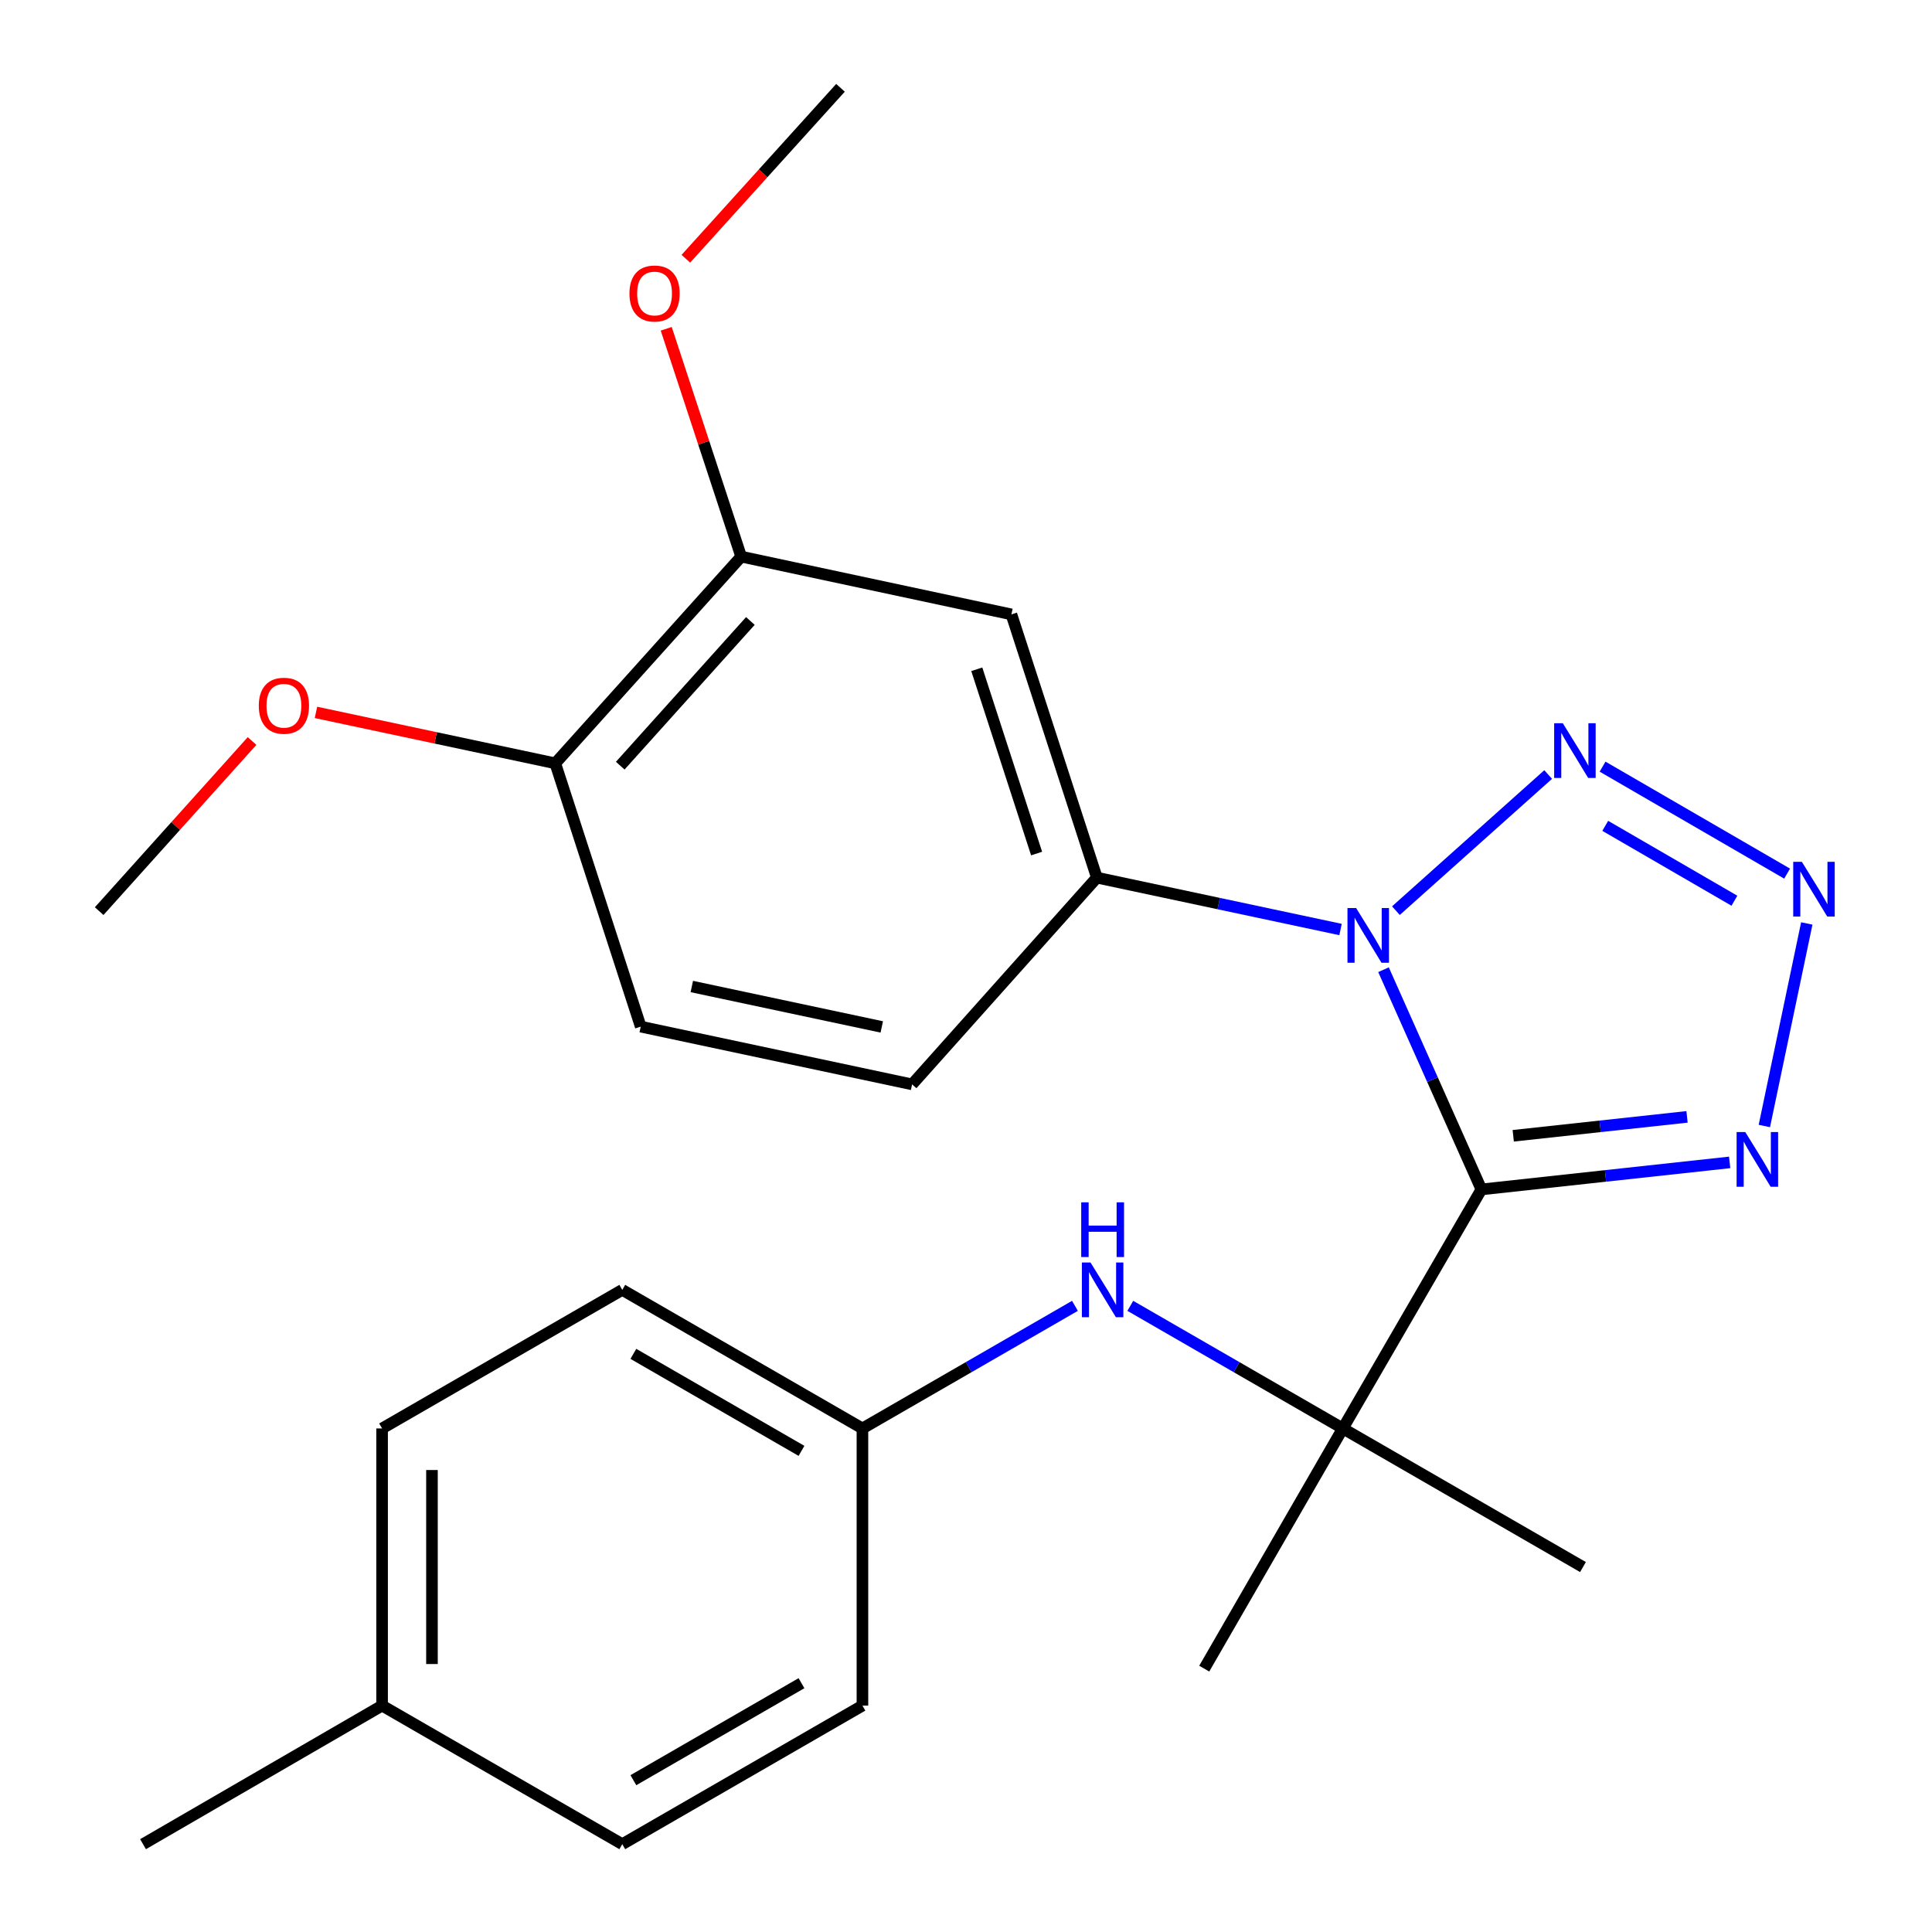 <?xml version='1.0' encoding='iso-8859-1'?>
<svg version='1.1' baseProfile='full'
              xmlns='http://www.w3.org/2000/svg'
                      xmlns:rdkit='http://www.rdkit.org/xml'
                      xmlns:xlink='http://www.w3.org/1999/xlink'
                  xml:space='preserve'
width='1000px' height='1000px' viewBox='0 0 1000 1000'>
<!-- END OF HEADER -->
<rect style='opacity:1.0;fill:#FFFFFF;stroke:none' width='1000' height='1000' x='0' y='0'> </rect>
<path class='bond-0' d='M 766.767,615.644 L 741.435,558.784' style='fill:none;fill-rule:evenodd;stroke:#000000;stroke-width:6px;stroke-linecap:butt;stroke-linejoin:miter;stroke-opacity:1' />
<path class='bond-0' d='M 741.435,558.784 L 716.103,501.924' style='fill:none;fill-rule:evenodd;stroke:#0000FF;stroke-width:6px;stroke-linecap:butt;stroke-linejoin:miter;stroke-opacity:1' />
<path class='bond-3' d='M 766.767,615.644 L 831.02,608.651' style='fill:none;fill-rule:evenodd;stroke:#000000;stroke-width:6px;stroke-linecap:butt;stroke-linejoin:miter;stroke-opacity:1' />
<path class='bond-3' d='M 831.02,608.651 L 895.273,601.657' style='fill:none;fill-rule:evenodd;stroke:#0000FF;stroke-width:6px;stroke-linecap:butt;stroke-linejoin:miter;stroke-opacity:1' />
<path class='bond-3' d='M 783.249,587.881 L 828.226,582.986' style='fill:none;fill-rule:evenodd;stroke:#000000;stroke-width:6px;stroke-linecap:butt;stroke-linejoin:miter;stroke-opacity:1' />
<path class='bond-3' d='M 828.226,582.986 L 873.203,578.09' style='fill:none;fill-rule:evenodd;stroke:#0000FF;stroke-width:6px;stroke-linecap:butt;stroke-linejoin:miter;stroke-opacity:1' />
<path class='bond-4' d='M 766.767,615.644 L 695.04,739.364' style='fill:none;fill-rule:evenodd;stroke:#000000;stroke-width:6px;stroke-linecap:butt;stroke-linejoin:miter;stroke-opacity:1' />
<path class='bond-1' d='M 722.519,471.356 L 801.326,400.896' style='fill:none;fill-rule:evenodd;stroke:#0000FF;stroke-width:6px;stroke-linecap:butt;stroke-linejoin:miter;stroke-opacity:1' />
<path class='bond-5' d='M 693.862,481.115 L 630.798,467.688' style='fill:none;fill-rule:evenodd;stroke:#0000FF;stroke-width:6px;stroke-linecap:butt;stroke-linejoin:miter;stroke-opacity:1' />
<path class='bond-5' d='M 630.798,467.688 L 567.735,454.261' style='fill:none;fill-rule:evenodd;stroke:#000000;stroke-width:6px;stroke-linecap:butt;stroke-linejoin:miter;stroke-opacity:1' />
<path class='bond-25' d='M 829.489,396.814 L 925.005,452.184' style='fill:none;fill-rule:evenodd;stroke:#0000FF;stroke-width:6px;stroke-linecap:butt;stroke-linejoin:miter;stroke-opacity:1' />
<path class='bond-25' d='M 830.869,427.454 L 897.73,466.213' style='fill:none;fill-rule:evenodd;stroke:#0000FF;stroke-width:6px;stroke-linecap:butt;stroke-linejoin:miter;stroke-opacity:1' />
<path class='bond-2' d='M 935.191,477.975 L 913.225,582.818' style='fill:none;fill-rule:evenodd;stroke:#0000FF;stroke-width:6px;stroke-linecap:butt;stroke-linejoin:miter;stroke-opacity:1' />
<path class='bond-7' d='M 695.04,739.364 L 640.043,707.633' style='fill:none;fill-rule:evenodd;stroke:#000000;stroke-width:6px;stroke-linecap:butt;stroke-linejoin:miter;stroke-opacity:1' />
<path class='bond-7' d='M 640.043,707.633 L 585.046,675.903' style='fill:none;fill-rule:evenodd;stroke:#0000FF;stroke-width:6px;stroke-linecap:butt;stroke-linejoin:miter;stroke-opacity:1' />
<path class='bond-20' d='M 695.04,739.364 L 819.347,811.105' style='fill:none;fill-rule:evenodd;stroke:#000000;stroke-width:6px;stroke-linecap:butt;stroke-linejoin:miter;stroke-opacity:1' />
<path class='bond-21' d='M 695.04,739.364 L 623.312,863.685' style='fill:none;fill-rule:evenodd;stroke:#000000;stroke-width:6px;stroke-linecap:butt;stroke-linejoin:miter;stroke-opacity:1' />
<path class='bond-6' d='M 567.735,454.261 L 523.502,318.007' style='fill:none;fill-rule:evenodd;stroke:#000000;stroke-width:6px;stroke-linecap:butt;stroke-linejoin:miter;stroke-opacity:1' />
<path class='bond-6' d='M 536.545,441.795 L 505.582,346.416' style='fill:none;fill-rule:evenodd;stroke:#000000;stroke-width:6px;stroke-linecap:butt;stroke-linejoin:miter;stroke-opacity:1' />
<path class='bond-10' d='M 567.735,454.261 L 472.098,561.272' style='fill:none;fill-rule:evenodd;stroke:#000000;stroke-width:6px;stroke-linecap:butt;stroke-linejoin:miter;stroke-opacity:1' />
<path class='bond-8' d='M 523.502,318.007 L 383.633,288.103' style='fill:none;fill-rule:evenodd;stroke:#000000;stroke-width:6px;stroke-linecap:butt;stroke-linejoin:miter;stroke-opacity:1' />
<path class='bond-12' d='M 556.39,675.903 L 501.393,707.633' style='fill:none;fill-rule:evenodd;stroke:#0000FF;stroke-width:6px;stroke-linecap:butt;stroke-linejoin:miter;stroke-opacity:1' />
<path class='bond-12' d='M 501.393,707.633 L 446.396,739.364' style='fill:none;fill-rule:evenodd;stroke:#000000;stroke-width:6px;stroke-linecap:butt;stroke-linejoin:miter;stroke-opacity:1' />
<path class='bond-13' d='M 383.633,288.103 L 364.234,229.141' style='fill:none;fill-rule:evenodd;stroke:#000000;stroke-width:6px;stroke-linecap:butt;stroke-linejoin:miter;stroke-opacity:1' />
<path class='bond-13' d='M 364.234,229.141 L 344.835,170.18' style='fill:none;fill-rule:evenodd;stroke:#FF0000;stroke-width:6px;stroke-linecap:butt;stroke-linejoin:miter;stroke-opacity:1' />
<path class='bond-27' d='M 383.633,288.103 L 287.409,395.098' style='fill:none;fill-rule:evenodd;stroke:#000000;stroke-width:6px;stroke-linecap:butt;stroke-linejoin:miter;stroke-opacity:1' />
<path class='bond-27' d='M 388.395,321.415 L 321.038,396.312' style='fill:none;fill-rule:evenodd;stroke:#000000;stroke-width:6px;stroke-linecap:butt;stroke-linejoin:miter;stroke-opacity:1' />
<path class='bond-9' d='M 287.409,395.098 L 331.641,531.382' style='fill:none;fill-rule:evenodd;stroke:#000000;stroke-width:6px;stroke-linecap:butt;stroke-linejoin:miter;stroke-opacity:1' />
<path class='bond-17' d='M 287.409,395.098 L 225.475,381.919' style='fill:none;fill-rule:evenodd;stroke:#000000;stroke-width:6px;stroke-linecap:butt;stroke-linejoin:miter;stroke-opacity:1' />
<path class='bond-17' d='M 225.475,381.919 L 163.542,368.739' style='fill:none;fill-rule:evenodd;stroke:#FF0000;stroke-width:6px;stroke-linecap:butt;stroke-linejoin:miter;stroke-opacity:1' />
<path class='bond-11' d='M 472.098,561.272 L 331.641,531.382' style='fill:none;fill-rule:evenodd;stroke:#000000;stroke-width:6px;stroke-linecap:butt;stroke-linejoin:miter;stroke-opacity:1' />
<path class='bond-11' d='M 456.403,531.537 L 358.083,510.614' style='fill:none;fill-rule:evenodd;stroke:#000000;stroke-width:6px;stroke-linecap:butt;stroke-linejoin:miter;stroke-opacity:1' />
<path class='bond-15' d='M 446.396,739.364 L 322.089,667.636' style='fill:none;fill-rule:evenodd;stroke:#000000;stroke-width:6px;stroke-linecap:butt;stroke-linejoin:miter;stroke-opacity:1' />
<path class='bond-15' d='M 414.848,750.966 L 327.832,700.756' style='fill:none;fill-rule:evenodd;stroke:#000000;stroke-width:6px;stroke-linecap:butt;stroke-linejoin:miter;stroke-opacity:1' />
<path class='bond-16' d='M 446.396,739.364 L 446.396,882.818' style='fill:none;fill-rule:evenodd;stroke:#000000;stroke-width:6px;stroke-linecap:butt;stroke-linejoin:miter;stroke-opacity:1' />
<path class='bond-23' d='M 354.998,133.927 L 395.017,89.691' style='fill:none;fill-rule:evenodd;stroke:#FF0000;stroke-width:6px;stroke-linecap:butt;stroke-linejoin:miter;stroke-opacity:1' />
<path class='bond-23' d='M 395.017,89.691 L 435.037,45.455' style='fill:none;fill-rule:evenodd;stroke:#000000;stroke-width:6px;stroke-linecap:butt;stroke-linejoin:miter;stroke-opacity:1' />
<path class='bond-14' d='M 197.768,882.818 L 197.768,739.364' style='fill:none;fill-rule:evenodd;stroke:#000000;stroke-width:6px;stroke-linecap:butt;stroke-linejoin:miter;stroke-opacity:1' />
<path class='bond-14' d='M 223.584,861.3 L 223.584,760.882' style='fill:none;fill-rule:evenodd;stroke:#000000;stroke-width:6px;stroke-linecap:butt;stroke-linejoin:miter;stroke-opacity:1' />
<path class='bond-22' d='M 197.768,882.818 L 74.034,954.545' style='fill:none;fill-rule:evenodd;stroke:#000000;stroke-width:6px;stroke-linecap:butt;stroke-linejoin:miter;stroke-opacity:1' />
<path class='bond-26' d='M 197.768,882.818 L 322.089,954.545' style='fill:none;fill-rule:evenodd;stroke:#000000;stroke-width:6px;stroke-linecap:butt;stroke-linejoin:miter;stroke-opacity:1' />
<path class='bond-18' d='M 322.089,667.636 L 197.768,739.364' style='fill:none;fill-rule:evenodd;stroke:#000000;stroke-width:6px;stroke-linecap:butt;stroke-linejoin:miter;stroke-opacity:1' />
<path class='bond-19' d='M 446.396,882.818 L 322.089,954.545' style='fill:none;fill-rule:evenodd;stroke:#000000;stroke-width:6px;stroke-linecap:butt;stroke-linejoin:miter;stroke-opacity:1' />
<path class='bond-19' d='M 414.848,871.216 L 327.832,921.425' style='fill:none;fill-rule:evenodd;stroke:#000000;stroke-width:6px;stroke-linecap:butt;stroke-linejoin:miter;stroke-opacity:1' />
<path class='bond-24' d='M 130.472,383.545 L 90.901,427.573' style='fill:none;fill-rule:evenodd;stroke:#FF0000;stroke-width:6px;stroke-linecap:butt;stroke-linejoin:miter;stroke-opacity:1' />
<path class='bond-24' d='M 90.901,427.573 L 51.33,471.602' style='fill:none;fill-rule:evenodd;stroke:#000000;stroke-width:6px;stroke-linecap:butt;stroke-linejoin:miter;stroke-opacity:1' />
<path  class='atom-1' d='M 701.932 470.006
L 711.212 485.006
Q 712.132 486.486, 713.612 489.166
Q 715.092 491.846, 715.172 492.006
L 715.172 470.006
L 718.932 470.006
L 718.932 498.326
L 715.052 498.326
L 705.092 481.926
Q 703.932 480.006, 702.692 477.806
Q 701.492 475.606, 701.132 474.926
L 701.132 498.326
L 697.452 498.326
L 697.452 470.006
L 701.932 470.006
' fill='#0000FF'/>
<path  class='atom-2' d='M 808.913 374.355
L 818.193 389.355
Q 819.113 390.835, 820.593 393.515
Q 822.073 396.195, 822.153 396.355
L 822.153 374.355
L 825.913 374.355
L 825.913 402.675
L 822.033 402.675
L 812.073 386.275
Q 810.913 384.355, 809.673 382.155
Q 808.473 379.955, 808.113 379.275
L 808.113 402.675
L 804.433 402.675
L 804.433 374.355
L 808.913 374.355
' fill='#0000FF'/>
<path  class='atom-3' d='M 932.647 446.082
L 941.927 461.082
Q 942.847 462.562, 944.327 465.242
Q 945.807 467.922, 945.887 468.082
L 945.887 446.082
L 949.647 446.082
L 949.647 474.402
L 945.767 474.402
L 935.807 458.002
Q 934.647 456.082, 933.407 453.882
Q 932.207 451.682, 931.847 451.002
L 931.847 474.402
L 928.167 474.402
L 928.167 446.082
L 932.647 446.082
' fill='#0000FF'/>
<path  class='atom-4' d='M 903.345 585.937
L 912.625 600.937
Q 913.545 602.417, 915.025 605.097
Q 916.505 607.777, 916.585 607.937
L 916.585 585.937
L 920.345 585.937
L 920.345 614.257
L 916.465 614.257
L 906.505 597.857
Q 905.345 595.937, 904.105 593.737
Q 902.905 591.537, 902.545 590.857
L 902.545 614.257
L 898.865 614.257
L 898.865 585.937
L 903.345 585.937
' fill='#0000FF'/>
<path  class='atom-8' d='M 564.458 653.476
L 573.738 668.476
Q 574.658 669.956, 576.138 672.636
Q 577.618 675.316, 577.698 675.476
L 577.698 653.476
L 581.458 653.476
L 581.458 681.796
L 577.578 681.796
L 567.618 665.396
Q 566.458 663.476, 565.218 661.276
Q 564.018 659.076, 563.658 658.396
L 563.658 681.796
L 559.978 681.796
L 559.978 653.476
L 564.458 653.476
' fill='#0000FF'/>
<path  class='atom-8' d='M 559.638 622.324
L 563.478 622.324
L 563.478 634.364
L 577.958 634.364
L 577.958 622.324
L 581.798 622.324
L 581.798 650.644
L 577.958 650.644
L 577.958 637.564
L 563.478 637.564
L 563.478 650.644
L 559.638 650.644
L 559.638 622.324
' fill='#0000FF'/>
<path  class='atom-14' d='M 325.798 151.914
Q 325.798 145.114, 329.158 141.314
Q 332.518 137.514, 338.798 137.514
Q 345.078 137.514, 348.438 141.314
Q 351.798 145.114, 351.798 151.914
Q 351.798 158.794, 348.398 162.714
Q 344.998 166.594, 338.798 166.594
Q 332.558 166.594, 329.158 162.714
Q 325.798 158.834, 325.798 151.914
M 338.798 163.394
Q 343.118 163.394, 345.438 160.514
Q 347.798 157.594, 347.798 151.914
Q 347.798 146.354, 345.438 143.554
Q 343.118 140.714, 338.798 140.714
Q 334.478 140.714, 332.118 143.514
Q 329.798 146.314, 329.798 151.914
Q 329.798 157.634, 332.118 160.514
Q 334.478 163.394, 338.798 163.394
' fill='#FF0000'/>
<path  class='atom-18' d='M 133.952 365.288
Q 133.952 358.488, 137.312 354.688
Q 140.672 350.888, 146.952 350.888
Q 153.232 350.888, 156.592 354.688
Q 159.952 358.488, 159.952 365.288
Q 159.952 372.168, 156.552 376.088
Q 153.152 379.968, 146.952 379.968
Q 140.712 379.968, 137.312 376.088
Q 133.952 372.208, 133.952 365.288
M 146.952 376.768
Q 151.272 376.768, 153.592 373.888
Q 155.952 370.968, 155.952 365.288
Q 155.952 359.728, 153.592 356.928
Q 151.272 354.088, 146.952 354.088
Q 142.632 354.088, 140.272 356.888
Q 137.952 359.688, 137.952 365.288
Q 137.952 371.008, 140.272 373.888
Q 142.632 376.768, 146.952 376.768
' fill='#FF0000'/>
</svg>
